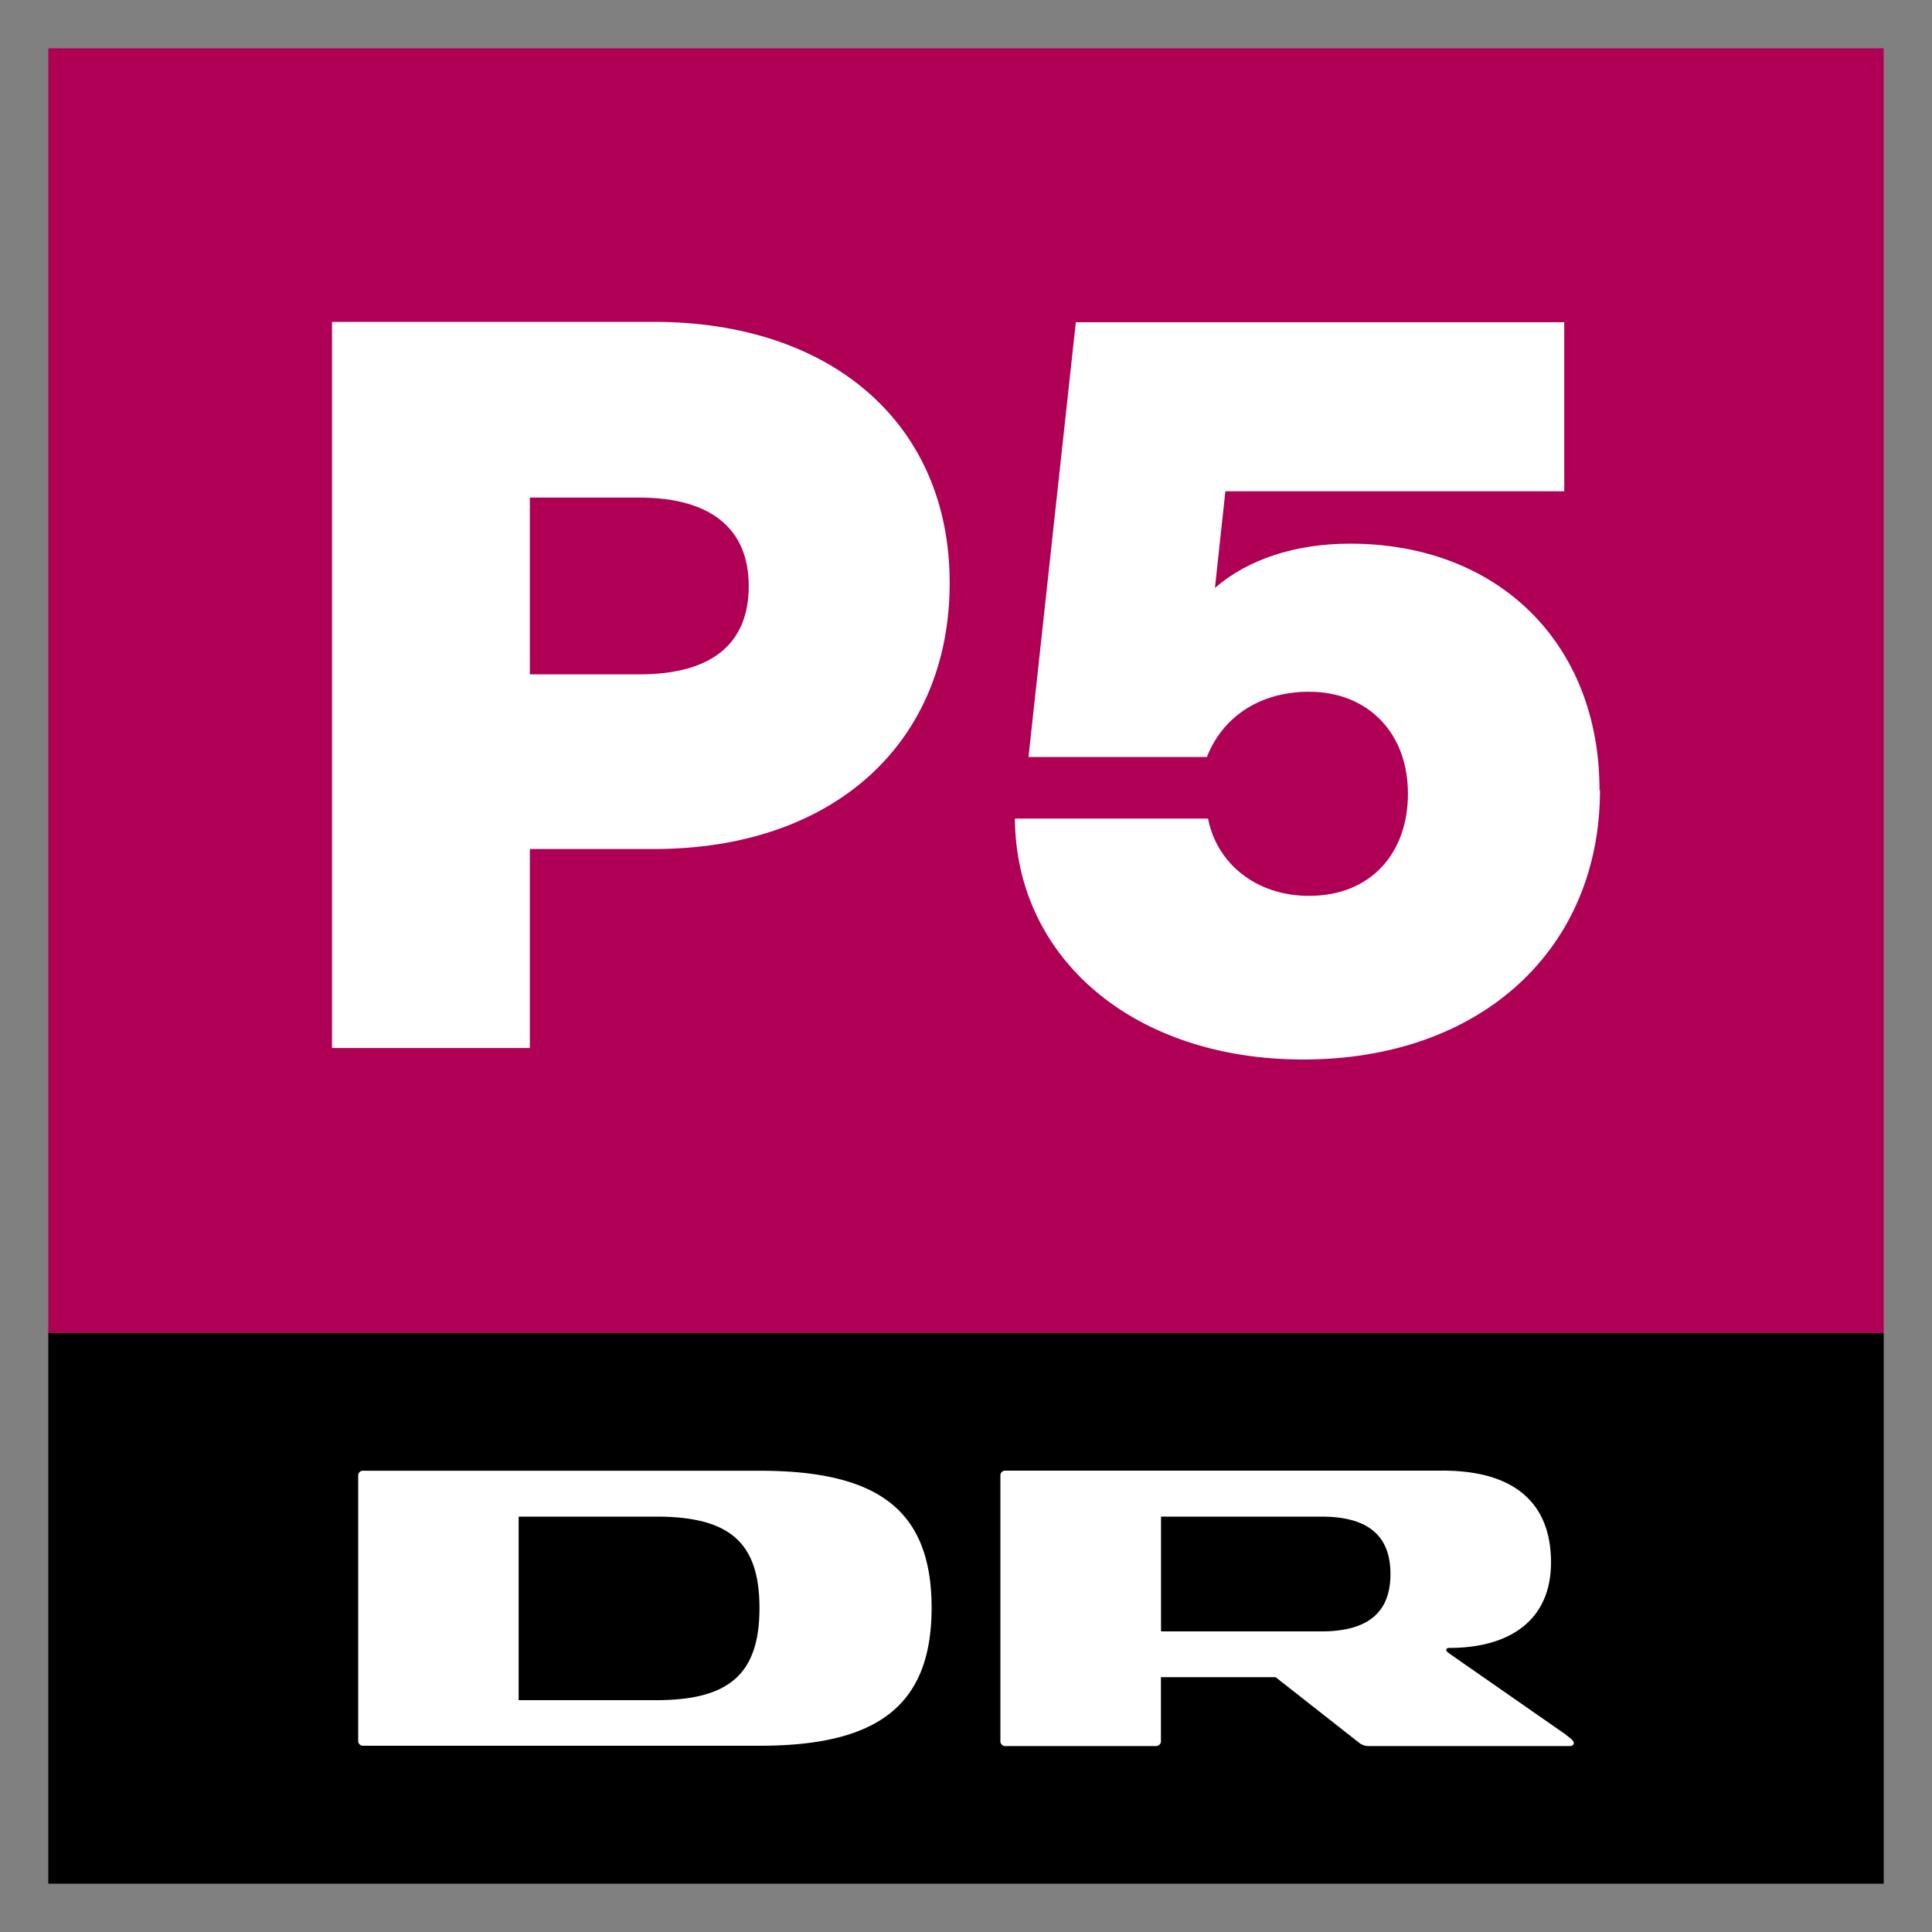 <svg xmlns="http://www.w3.org/2000/svg" viewBox="0 0 200 200"><rect x="0" y="0" width="200" height="200" fill="#808080" stroke="none"/><defs><style>.cls-1{fill:none;}.cls-2{fill:#af0055;}.cls-3{fill:#fff;}</style></defs><g id="Layer_3" data-name="Layer 3"><circle class="cls-1" cx="100" cy="100" r="100"/></g><g id="Layer_7" data-name="Layer 7"><g id="Layer_9" data-name="Layer 9"><path class="cls-2" d="M5,5H195V138H5Z"/><path class="cls-3" d="M98.31,60.34c0,16.56-12,27.55-30.61,27.55H54.85v20.6H34.37V33.32H67.7c18.41,0,30.61,10.57,30.61,27Zm-20.8.33c0-6-4-9.16-11.33-9.16H54.85v18.3H66.18c7.3,0,11.33-3,11.33-9.14Z"/><path class="cls-3" d="M165.63,81.8c0,16.45-12.31,27.88-30.72,27.88-17.54,0-29.74-10.45-29.85-24.94h20c.87,4.57,4.9,8,10.45,8,6.43,0,10.24-4.46,10.24-10.56,0-6.43-4.25-10.57-10.24-10.57-5.22,0-9,2.72-10.57,6.75H106.47l4.9-45h50.56V50.86H126.85l-1.08,10c3.38-2.94,8.28-4.58,14-4.58,15.35,0,25.81,10.35,25.81,25.49Z"/></g><g id="Layer_5" data-name="Layer 5"><path d="M195,138H5v57H195Z"/><path class="cls-3" d="M78.62,152.25h-41a.49.49,0,0,0-.54.44v27.48a.5.5,0,0,0,.44.55h.1l41,0c11.95,0,17.82-3.93,17.82-14.29S90.57,152.25,78.62,152.25ZM67.94,176H53.69V157H67.94c7.57,0,10.68,2.65,10.68,9.46S75.51,176,67.94,176Zm94.19,3.59-11.94-8.31c-.3-.22-.47-.32-.47-.47s.1-.22.36-.22c6,0,10.48-2.71,10.48-8.85s-3.78-9.5-11.21-9.5H104.11a.5.5,0,0,0-.55.44V180.2a.5.5,0,0,0,.45.55h15.58a.52.52,0,0,0,.59-.45.31.31,0,0,0,0-.1v-6.58h11.87l8.57,6.73a1.61,1.61,0,0,0,1.17.4h20.69c.3,0,.44-.11.44-.33s-.51-.61-.8-.82Zm-25.32-10.71H120.19V157h16.62c4.84,0,7.13,2,7.13,5.94S141.65,168.88,136.81,168.88Z"/></g></g></svg>